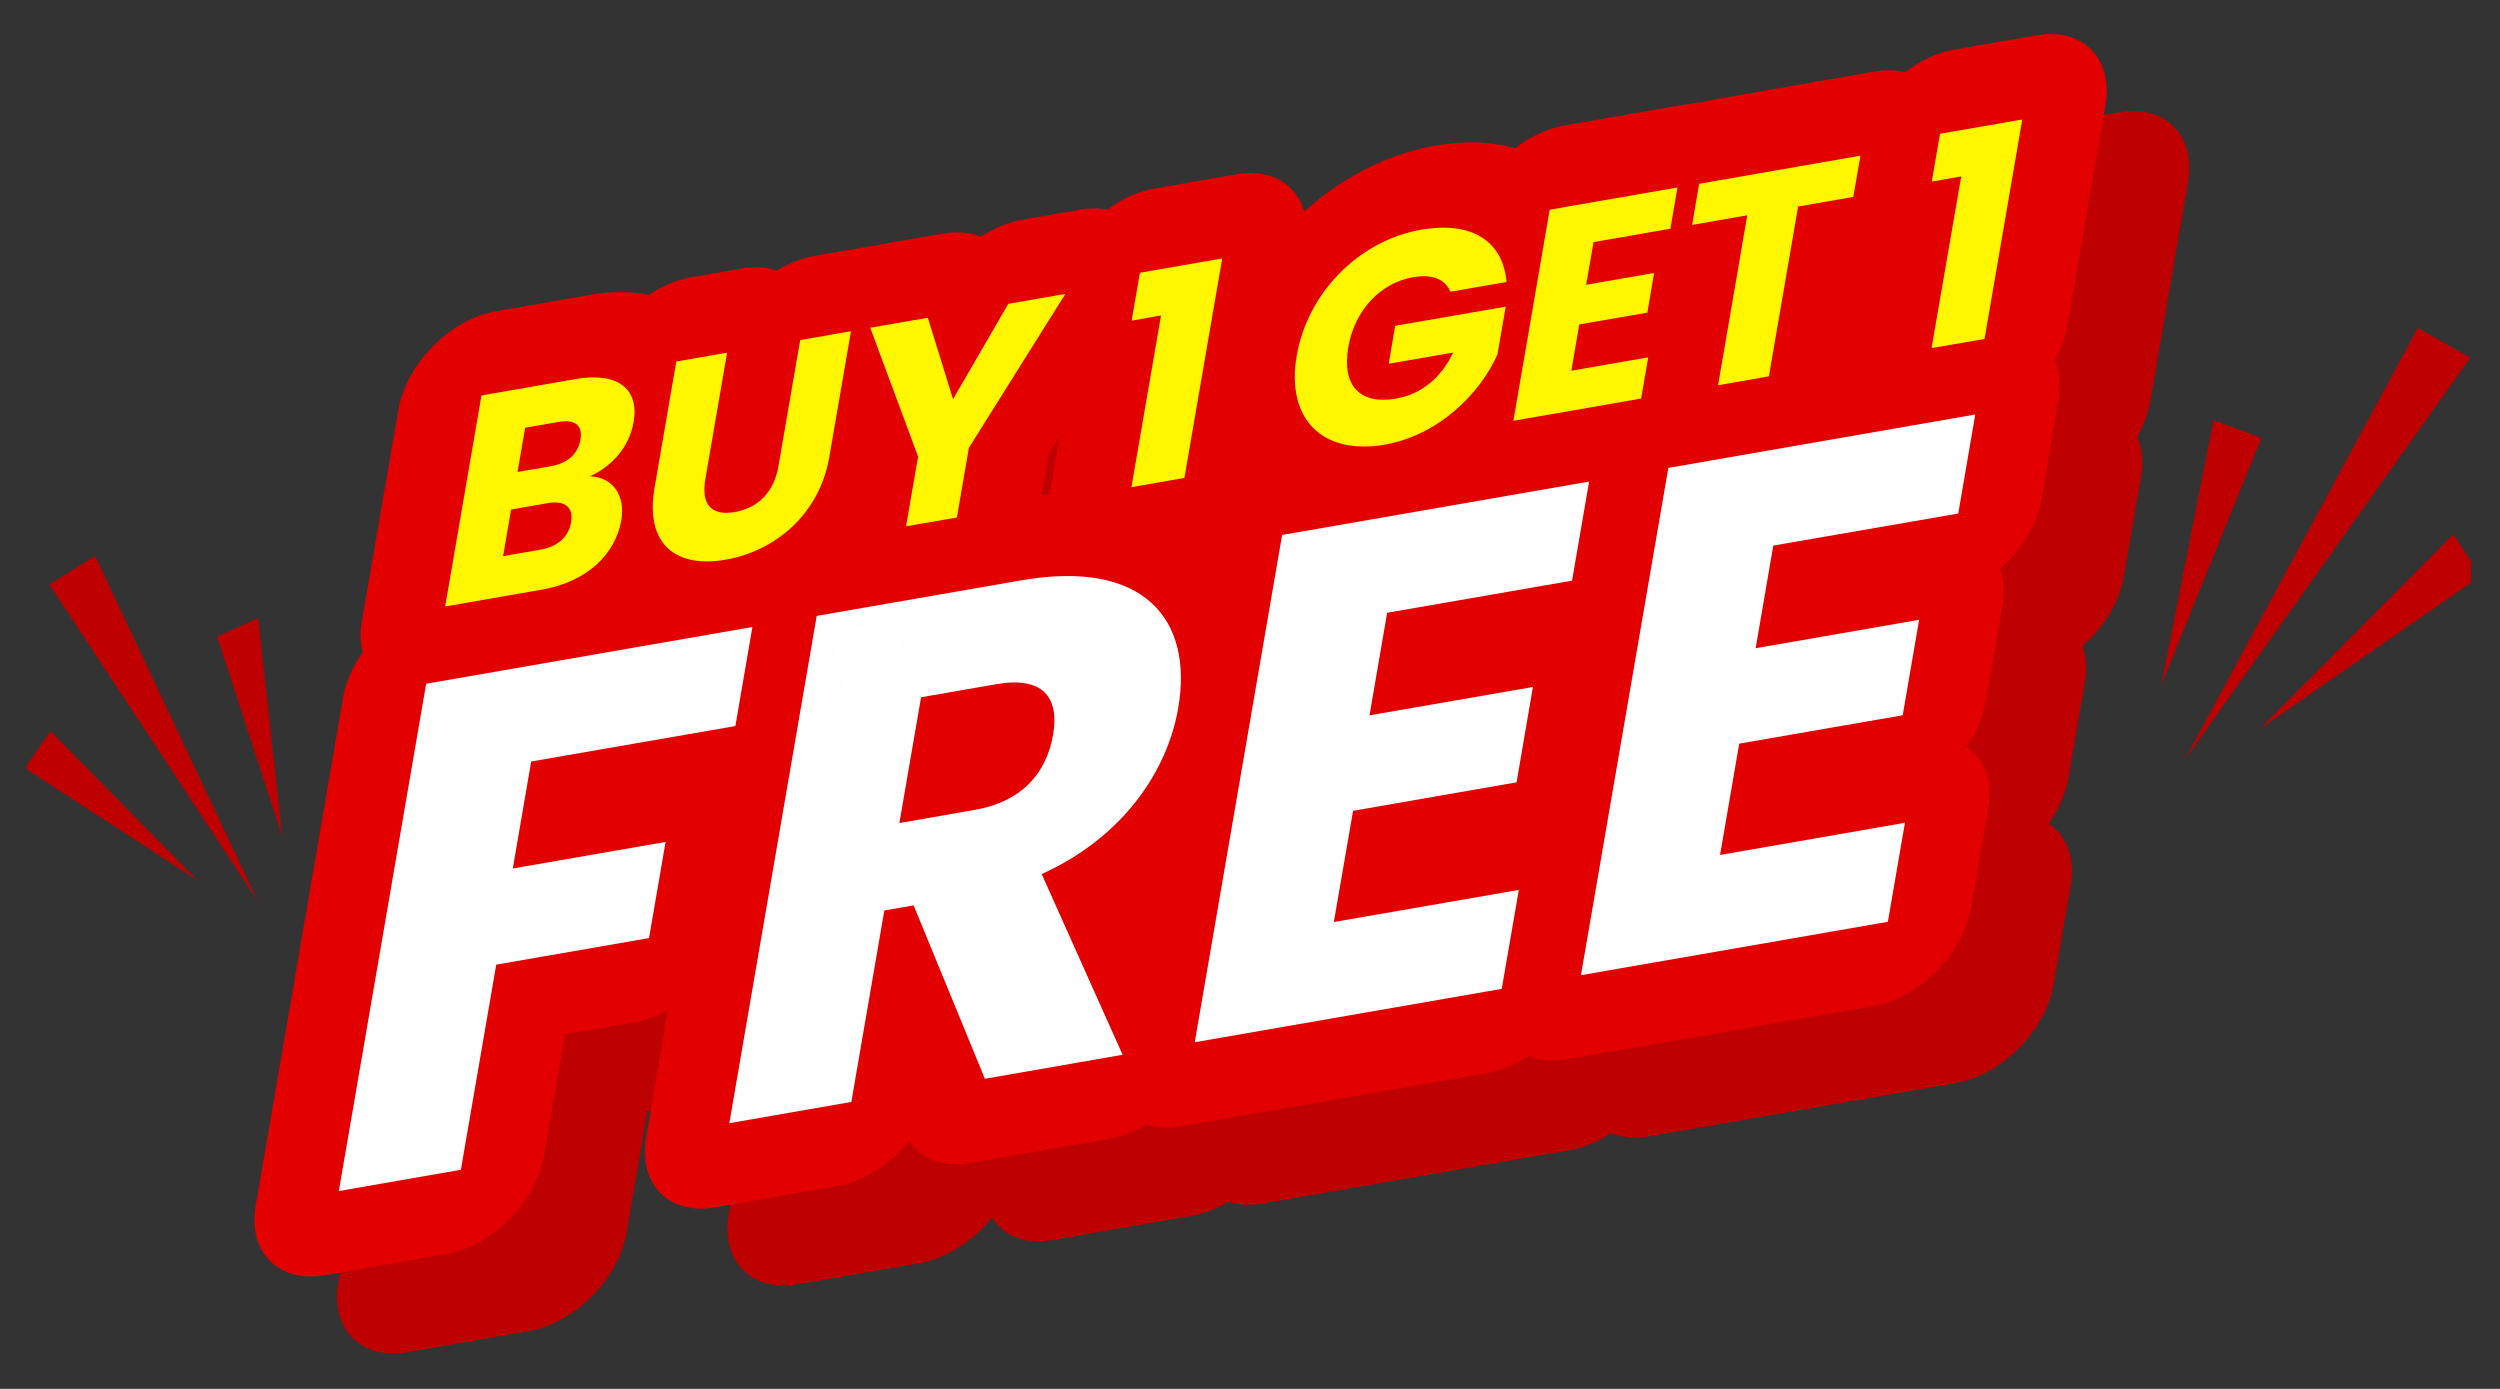 <svg xmlns="http://www.w3.org/2000/svg" xmlns:xlink="http://www.w3.org/1999/xlink" width="180" zoomAndPan="magnify" viewBox="0 0 135 75" height="100" preserveAspectRatio="xMidYMid meet"><rect x="0" y="0" width="135" height="75" fill="#333333" stroke="none"/><defs><clipPath id="2e25da49e4"><path d="M 18 5 L 119 5 L 119 73.465 L 18 73.465 Z M 18 5 " clip-rule="nonzero"></path></clipPath><clipPath id="e56b99b115"><path d="M 13 1.465 L 114 1.465 L 114 69 L 13 69 Z M 13 1.465 " clip-rule="nonzero"></path></clipPath><clipPath id="08e5d082bb"><path d="M 117 17 L 133.438 17 L 133.438 42 L 117 42 Z M 117 17 " clip-rule="nonzero"></path></clipPath><clipPath id="cb8685c254"><path d="M 122 28 L 133.438 28 L 133.438 40 L 122 40 Z M 122 28 " clip-rule="nonzero"></path></clipPath><clipPath id="ecff32f145"><path d="M 1.438 39 L 11 39 L 11 48 L 1.438 48 Z M 1.438 39 " clip-rule="nonzero"></path></clipPath><clipPath id="6dd8be086c"><path d="M 45.168 33.914 L 48.754 33.914 L 48.754 37.5 L 45.168 37.5 Z M 45.168 33.914 " clip-rule="nonzero"></path></clipPath><clipPath id="718b56cc2f"><path d="M 46.961 33.914 C 45.969 33.914 45.168 34.715 45.168 35.707 C 45.168 36.695 45.969 37.5 46.961 37.5 C 47.949 37.5 48.754 36.695 48.754 35.707 C 48.754 34.715 47.949 33.914 46.961 33.914 Z M 46.961 33.914 " clip-rule="nonzero"></path></clipPath></defs><g clip-path="url(#2e25da49e4)"><path fill="#bf0000" d="M 115.402 23.594 C 115.672 24.199 115.758 24.938 115.613 25.762 L 114.691 31.105 C 114.453 32.512 113.594 33.887 112.453 34.891 C 112.656 35.453 112.707 36.117 112.582 36.848 L 111.695 42.004 C 111.547 42.863 111.164 43.715 110.629 44.477 C 111.59 45.117 112.07 46.32 111.816 47.805 L 110.895 53.156 C 110.465 55.656 108.094 58.051 105.621 58.48 L 89.047 61.359 C 88.273 61.5 87.578 61.426 87 61.188 C 86.305 61.645 85.543 61.973 84.766 62.105 L 68.188 64.988 C 67.504 65.109 66.875 65.062 66.336 64.883 C 65.695 65.273 65.008 65.543 64.297 65.664 L 56.859 66.957 C 55.383 67.211 54.207 66.773 53.566 65.75 C 52.555 67.008 51.121 67.953 49.648 68.211 L 43.059 69.355 C 40.582 69.785 38.918 68.094 39.348 65.59 L 40.535 58.691 C 39.957 59.02 39.34 59.25 38.719 59.355 L 34.961 60.012 L 33.836 66.547 C 33.406 69.051 31.039 71.445 28.562 71.875 L 21.973 73.023 C 19.496 73.449 17.832 71.758 18.262 69.254 L 22.98 41.859 C 23.129 40.992 23.508 40.141 24.051 39.375 C 23.918 38.879 23.895 38.309 24.004 37.688 L 25.965 26.293 C 26.398 23.785 28.77 21.395 31.238 20.961 L 36.309 20.086 C 37.465 19.883 38.547 19.883 39.488 20.078 C 40.199 19.609 40.973 19.27 41.762 19.133 L 44.504 18.656 C 45.211 18.535 45.852 18.582 46.398 18.777 C 47.043 18.379 47.742 18.098 48.449 17.969 L 51.191 17.496 C 51.363 17.469 51.531 17.445 51.699 17.438 C 51.875 17.391 52.055 17.348 52.234 17.316 L 55.348 16.777 C 56.137 16.637 56.844 16.703 57.426 16.945 C 58.129 16.48 58.898 16.156 59.688 16.02 L 62.77 15.484 C 63.309 15.391 63.812 15.391 64.258 15.477 C 65.035 14.902 65.91 14.496 66.793 14.344 L 71.238 13.57 C 73.07 13.254 74.461 14.102 74.879 15.574 C 76.906 13.762 79.375 12.473 81.988 12.02 C 83.574 11.742 85.027 11.797 86.262 12.172 C 87.066 11.547 87.992 11.098 88.93 10.941 L 95.828 9.738 C 96.023 9.703 96.215 9.68 96.406 9.676 C 96.602 9.617 96.797 9.57 96.992 9.535 L 105.703 8.02 C 106.305 7.914 106.855 7.938 107.336 8.062 C 108.145 7.441 109.066 6.996 110 6.832 L 114.441 6.059 C 116.918 5.633 118.582 7.324 118.152 9.828 L 116.113 21.68 C 115.996 22.336 115.75 22.988 115.402 23.594 Z M 61.137 30.832 L 61.676 27.707 L 61.078 28.664 L 60.691 30.895 C 60.84 30.875 60.988 30.852 61.137 30.832 Z M 61.137 30.832 " fill-opacity="1" fill-rule="evenodd"></path></g><g clip-path="url(#e56b99b115)"><path fill="#e30000" d="M 110.941 19.441 C 111.211 20.039 111.297 20.777 111.156 21.602 L 110.238 26.945 C 109.992 28.352 109.141 29.727 108 30.738 C 108.195 31.297 108.25 31.957 108.129 32.691 L 107.238 37.84 C 107.09 38.703 106.707 39.559 106.176 40.32 C 107.129 40.957 107.617 42.16 107.359 43.652 L 106.441 48.996 C 106.008 51.5 103.637 53.891 101.164 54.324 L 84.586 57.207 C 83.812 57.336 83.117 57.266 82.547 57.027 C 81.848 57.484 81.082 57.812 80.309 57.945 L 63.734 60.828 C 63.047 60.949 62.418 60.906 61.883 60.723 C 61.238 61.113 60.547 61.383 59.836 61.504 L 52.398 62.797 C 50.926 63.051 49.75 62.613 49.105 61.594 C 48.094 62.848 46.664 63.797 45.188 64.051 L 38.598 65.199 C 36.129 65.625 34.457 63.934 34.891 61.43 L 36.078 54.535 C 35.504 54.859 34.883 55.09 34.262 55.203 L 30.504 55.852 L 29.379 62.391 C 28.949 64.891 26.578 67.285 24.102 67.715 L 17.512 68.863 C 15.035 69.289 13.371 67.598 13.809 65.098 L 18.52 37.703 C 18.668 36.836 19.055 35.98 19.59 35.219 C 19.457 34.719 19.438 34.148 19.543 33.527 L 21.512 22.129 C 21.941 19.629 24.309 17.234 26.781 16.809 L 31.848 15.926 C 33.012 15.723 34.086 15.723 35.035 15.926 C 35.742 15.449 36.516 15.117 37.305 14.977 L 40.047 14.504 C 40.75 14.375 41.391 14.43 41.938 14.617 C 42.586 14.223 43.285 13.938 43.992 13.816 L 46.73 13.34 C 46.906 13.309 47.074 13.285 47.242 13.277 C 47.414 13.227 47.594 13.188 47.777 13.156 L 50.887 12.617 C 51.68 12.477 52.383 12.543 52.965 12.785 C 53.672 12.32 54.445 11.996 55.234 11.859 L 58.312 11.324 C 58.852 11.23 59.355 11.23 59.801 11.32 C 60.578 10.742 61.449 10.336 62.336 10.184 L 66.777 9.41 C 68.613 9.094 70 9.941 70.426 11.422 C 72.445 9.602 74.918 8.312 77.535 7.859 C 79.117 7.582 80.566 7.641 81.805 8.012 C 82.609 7.387 83.531 6.941 84.469 6.777 L 91.367 5.578 C 91.562 5.547 91.762 5.527 91.945 5.516 C 92.141 5.457 92.34 5.41 92.539 5.379 L 101.246 3.859 C 101.844 3.762 102.395 3.781 102.879 3.902 C 103.691 3.281 104.605 2.836 105.547 2.676 L 109.984 1.906 C 112.457 1.473 114.125 3.164 113.695 5.668 L 111.652 17.52 C 111.543 18.176 111.293 18.828 110.941 19.441 Z M 56.684 26.672 L 57.219 23.547 L 56.621 24.504 L 56.238 26.742 C 56.387 26.715 56.535 26.691 56.684 26.672 Z M 56.684 26.672 " fill-opacity="1" fill-rule="evenodd"></path></g><path fill="#fff700" d="M 30.84 28.195 C 30.703 29.008 30.098 29.52 29.188 29.68 L 27.168 30.035 L 27.598 27.516 L 29.586 27.168 C 30.504 27.012 30.98 27.387 30.84 28.195 Z M 31.344 23.75 C 31.207 24.527 30.641 25.016 29.746 25.176 L 27.945 25.488 L 28.359 23.098 L 30.156 22.785 C 31.055 22.633 31.477 22.965 31.344 23.75 Z M 33.551 28.09 C 33.773 26.789 33.125 25.77 31.859 25.719 C 33.004 25.207 33.977 24.172 34.215 22.793 C 34.527 20.988 33.359 20.074 31.07 20.473 L 26 21.355 L 24.039 32.75 L 29.281 31.836 C 31.652 31.426 33.227 29.969 33.551 28.09 Z M 35.348 26.328 C 34.809 29.473 36.574 30.68 39.188 30.223 C 41.789 29.773 44.238 27.836 44.781 24.684 L 45.953 17.887 L 43.211 18.363 L 42.035 25.18 C 41.801 26.527 40.98 27.426 39.68 27.648 C 38.383 27.875 37.855 27.211 38.09 25.863 L 39.262 19.047 L 36.52 19.523 Z M 49.578 24.656 L 48.926 28.422 L 51.672 27.945 L 52.32 24.184 L 57.531 15.871 L 54.449 16.406 L 51.465 21.555 L 50.102 17.16 L 46.992 17.699 Z M 61.098 26.309 L 63.957 25.809 L 66 13.957 L 61.555 14.73 L 61.109 17.316 L 62.695 17.035 Z M 76.75 12.402 C 73.383 12.992 70.609 15.805 70.023 19.211 C 69.434 22.621 71.402 24.594 74.77 24.012 C 77.73 23.496 79.949 21.207 80.863 19.137 L 81.309 16.559 L 75.34 17.594 L 74.992 19.641 L 78.469 19.039 C 77.832 20.391 76.762 21.285 75.398 21.523 C 73.426 21.867 72.449 20.836 72.812 18.727 C 73.156 16.75 74.547 15.273 76.312 14.969 C 77.332 14.793 78.035 15.062 78.32 15.754 L 81.352 15.227 C 81.16 12.992 79.445 11.938 76.75 12.402 Z M 90.582 10.125 L 83.684 11.324 L 81.723 22.723 L 88.621 21.523 L 89.004 19.297 L 84.852 20.02 L 85.281 17.52 L 88.957 16.883 L 89.32 14.742 L 85.652 15.379 L 86.051 13.074 L 90.203 12.352 Z M 91.375 12.145 L 94.352 11.625 L 92.777 20.805 L 95.52 20.324 L 97.098 11.152 L 100.078 10.633 L 100.465 8.406 L 91.754 9.926 Z M 104.305 18.797 L 107.164 18.305 L 109.203 6.453 L 104.762 7.223 L 104.316 9.805 L 105.906 9.527 Z M 104.305 18.797 " fill-opacity="1" fill-rule="nonzero"></path><path fill="#fefefe" d="M 18.297 64.316 L 24.887 63.168 L 26.797 52.09 L 35.047 50.656 L 35.941 45.465 L 27.691 46.898 L 28.684 41.121 L 39.711 39.207 L 40.629 33.859 L 23.012 36.922 Z M 56.867 39.672 C 56.496 41.816 55.117 43.301 52.652 43.73 L 48.566 44.445 L 49.738 37.652 L 53.824 36.941 C 56.289 36.516 57.219 37.641 56.867 39.672 Z M 44.102 33.258 L 39.383 60.652 L 45.973 59.504 L 47.754 49.164 L 49.336 48.891 L 53.184 58.254 L 60.621 56.957 L 56.25 47.199 C 60.621 45.223 63.035 41.664 63.625 38.227 C 64.445 33.469 61.793 30.184 55.16 31.336 Z M 85.812 26.004 L 69.234 28.887 L 64.516 56.281 L 81.094 53.398 L 82.016 48.055 L 72.027 49.789 L 73.066 43.785 L 81.895 42.246 L 82.777 37.098 L 73.953 38.629 L 74.906 33.09 L 84.891 31.355 Z M 106.664 22.383 L 90.09 25.266 L 85.371 52.66 L 101.945 49.777 L 102.867 44.43 L 92.883 46.168 L 93.918 40.156 L 102.746 38.625 L 103.633 33.469 L 94.805 35.004 L 95.758 29.461 L 105.746 27.73 Z M 106.664 22.383 " fill-opacity="1" fill-rule="nonzero"></path><g clip-path="url(#08e5d082bb)"><path fill="#bf0000" d="M 133.391 19.316 L 117.969 41.039 L 130.559 17.711 Z M 133.391 19.316 " fill-opacity="1" fill-rule="evenodd"></path></g><g clip-path="url(#cb8685c254)"><path fill="#bf0000" d="M 133.953 31.102 L 122.039 39.355 L 132.473 28.855 Z M 133.953 31.102 " fill-opacity="1" fill-rule="evenodd"></path></g><path fill="#bf0000" d="M 122.113 23.652 L 116.707 36.996 L 119.527 22.688 Z M 122.113 23.652 " fill-opacity="1" fill-rule="evenodd"></path><path fill="#bf0000" d="M 2.664 31.566 L 13.902 48.637 L 5.133 30.02 Z M 2.664 31.566 " fill-opacity="1" fill-rule="evenodd"></path><g clip-path="url(#ecff32f145)"><path fill="#bf0000" d="M 1.336 41.473 L 10.637 47.52 L 2.73 39.484 Z M 1.336 41.473 " fill-opacity="1" fill-rule="evenodd"></path></g><path fill="#bf0000" d="M 11.723 34.379 L 15.238 45.156 L 13.938 33.379 Z M 11.723 34.379 " fill-opacity="1" fill-rule="evenodd"></path><g clip-path="url(#6dd8be086c)"><g clip-path="url(#718b56cc2f)"><path fill="#ffffff" d="M 45.168 33.914 L 48.754 33.914 L 48.754 37.5 L 45.168 37.5 Z M 45.168 33.914 " fill-opacity="1" fill-rule="nonzero"></path></g></g></svg>